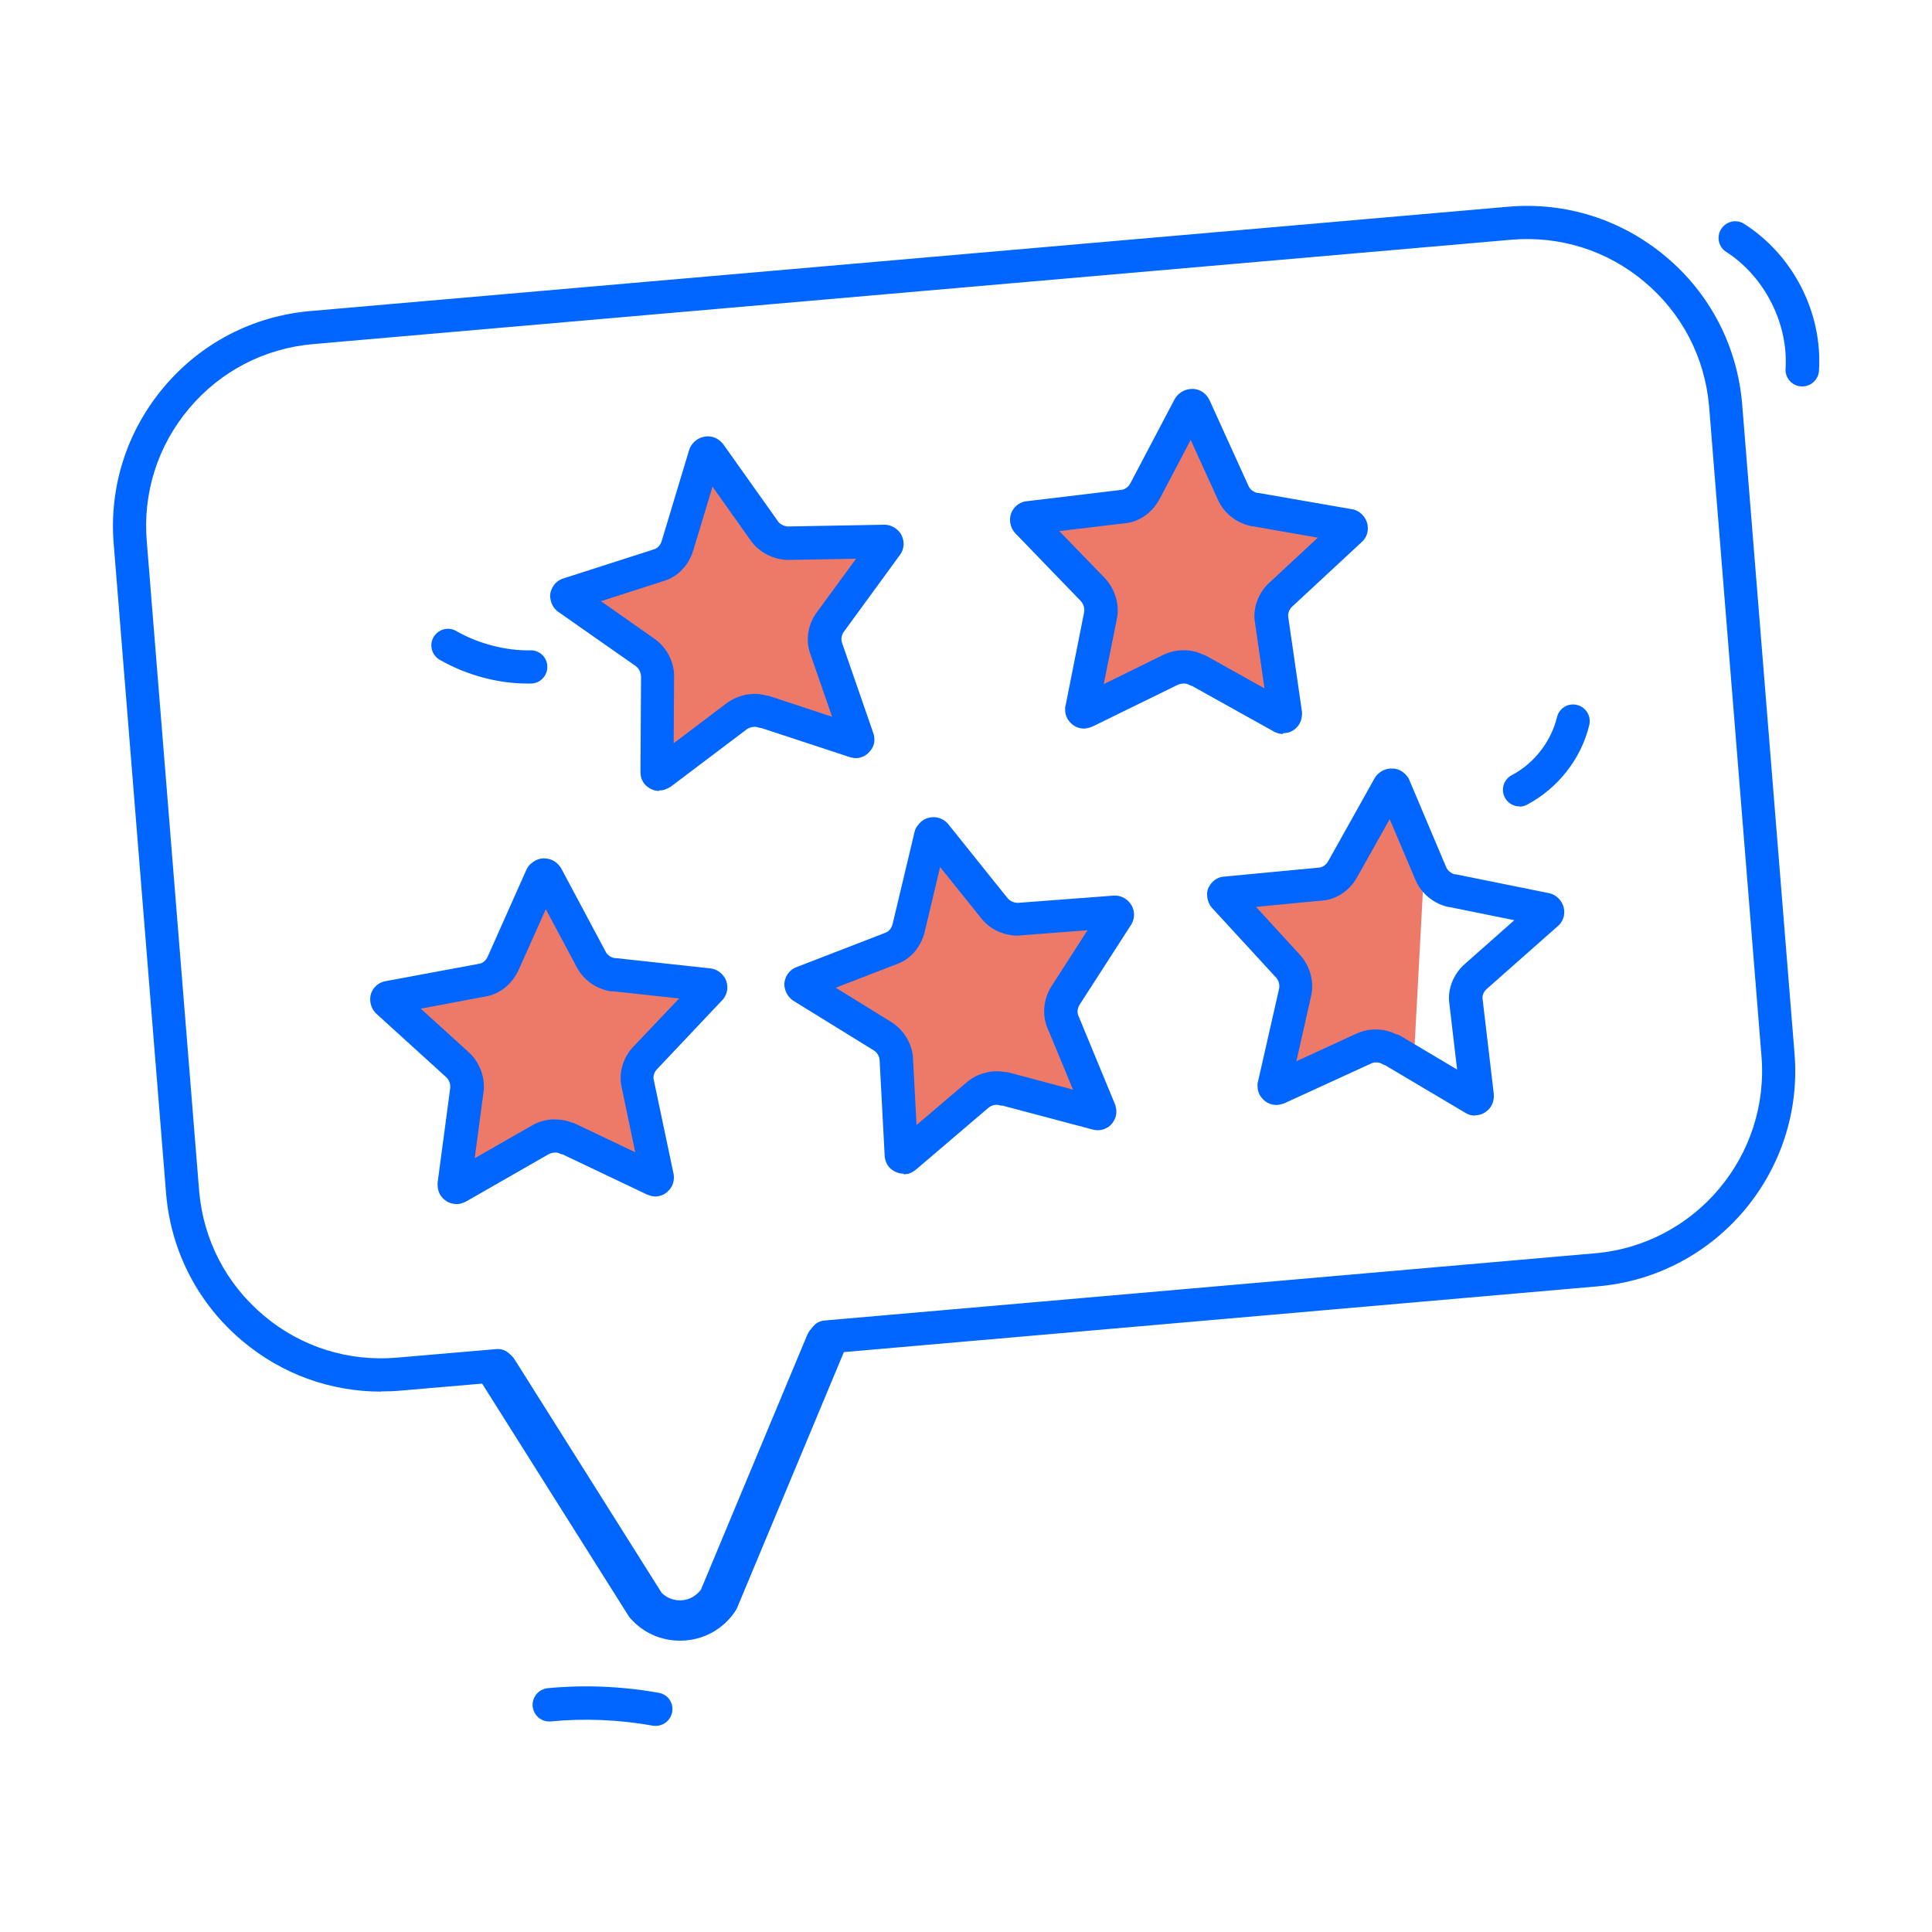 <?xml version="1.0" encoding="UTF-8"?>
<svg id="grade" xmlns="http://www.w3.org/2000/svg" viewBox="0 0 100 100">
  <g>
    <g>
      <path d="M45.89,28.22l-2.92,4c-.29.4-.36.93-.19,1.37l1.61,4.65s.01.07,0,.09c-.02.03-.04.05-.08.06-.02,0-.05,0-.07-.01l-4.68-1.54h-.05c-.22-.07-.46-.08-.69-.04s-.45.12-.66.27l-3.94,2.97s-.04.03-.06.03c-.05,0-.07-.01-.1-.03-.03-.02-.03-.04-.04-.09l.03-4.92c.02-.47-.23-.97-.63-1.26l-4-2.8c-.05-.04-.06-.11-.07-.13.02-.05.03-.08.08-.08l4.67-1.5c.47-.13.83-.51.98-1.01l1.42-4.71s.03-.08.13-.09c.07-.01.1.03.13.05l2.84,4c.27.38.73.61,1.2.62h.05s4.93-.1,4.93-.1c.05,0,.1.03.13.07,0,.02.03.06,0,.12h0Z" style="fill: #ed7a69;"/>
      <path d="M34.12,40.94c-.17,0-.39-.05-.6-.21-.29-.21-.35-.52-.36-.63,0-.05-.01-.1-.01-.15l.03-4.92c0-.21-.11-.43-.27-.55l-4-2.8c-.16-.11-.36-.32-.42-.68-.03-.14-.02-.28.03-.42.11-.33.35-.56.67-.65l4.64-1.49c.21-.06.35-.22.42-.44l1.42-4.71c.04-.13.11-.25.2-.35.2-.23.43-.31.6-.34.17-.03.5-.04.81.23.05.05.12.11.16.17l2.84,4c.1.13.28.23.48.25.02,0,.04,0,.06,0l4.9-.09c.33-.02.66.14.87.42.06.08.1.17.13.26.14.43-.04.75-.13.87,0,0,0,0,0,0l-2.92,4c-.11.16-.15.38-.09.55l1.62,4.68s.03.09.04.14c.05.29,0,.54-.17.75-.16.22-.37.35-.63.4-.14.03-.33,0-.48-.05h0s-4.56-1.5-4.56-1.5c-.07,0-.13-.02-.19-.04-.09-.03-.19-.02-.26-.01-.11.02-.21.06-.3.12l-3.92,2.96s-.09.06-.14.08c-.1.05-.21.1-.3.11-.05,0-.1.01-.16.01ZM31.11,31.12l2.79,1.96c.63.45,1.02,1.23.99,1.99l-.02,3.4,2.75-2.08c.32-.23.66-.37,1.04-.44.34-.06.66-.04.96.04.06,0,.13.02.18.03l3.27,1.08-1.12-3.23c-.26-.68-.15-1.52.31-2.15l2.05-2.8-3.42.06s-.1,0-.14,0c-.74-.02-1.44-.39-1.87-.97l-2-2.82-1,3.31c-.25.8-.84,1.39-1.58,1.59l-3.2,1.03ZM45.89,28.22h0,0Z" style="fill: #06f;"/>
    </g>
    <g>
      <path d="M69.9,27.44l-3.63,3.37c-.36.34-.53.84-.45,1.31l.7,4.87s0,.07-.03.09c-.02.02-.05.05-.09.04-.02,0-.05,0-.07-.03l-4.31-2.41h-.05c-.2-.12-.43-.17-.66-.18s-.46.03-.7.14l-4.43,2.17s-.05.02-.07.02c-.05,0-.07-.03-.09-.05-.02-.02-.02-.05-.02-.09l.96-4.83c.1-.46-.04-1-.38-1.35l-3.4-3.51s-.04-.12-.04-.14c.02-.05.05-.07.09-.07l4.87-.59c.49-.03.91-.35,1.15-.8l2.29-4.36s.05-.07.14-.07c.07,0,.09.05.11.07l2.03,4.47c.2.42.6.73,1.06.84h.05s4.86.85,4.86.85c.05,0,.09.05.11.1,0,.02.02.07-.03.12h0Z" style="fill: #ed7a69;"/>
      <path d="M66.4,37.99s-.02,0-.03,0c-.15,0-.32-.06-.46-.14h0s-4.2-2.34-4.2-2.34c-.06-.02-.13-.04-.18-.07-.06-.04-.15-.06-.25-.06-.1,0-.21.02-.31.06l-4.41,2.16c-.05.02-.1.04-.16.06-.1.03-.22.05-.31.05-.2,0-.47-.07-.71-.33-.25-.27-.25-.58-.25-.69,0-.05,0-.1.02-.15l.96-4.83c.05-.2-.03-.45-.16-.59l-3.39-3.51c-.14-.15-.29-.38-.28-.74,0-.14.04-.29.11-.42.17-.3.45-.49.78-.51l4.84-.58c.22-.02.39-.15.5-.35l2.29-4.35c.07-.12.16-.23.27-.31.24-.19.5-.22.66-.22.17,0,.5.06.75.38.04.05.09.13.12.19l2.03,4.47c.07.15.23.28.42.34.02,0,.04,0,.06,0l4.83.84c.33.04.62.26.77.58.04.09.07.18.08.28.06.45-.18.73-.29.83,0,0,0,0,0,0l-3.63,3.37c-.14.13-.22.35-.19.53l.71,4.9c0,.05.01.1,0,.15-.01.29-.12.52-.31.7-.22.21-.48.26-.66.26ZM62.27,33.88c.06.02.12.04.17.07l3.01,1.68-.49-3.39c-.13-.72.15-1.52.71-2.05l2.54-2.36-3.37-.59s-.1,0-.13-.02c-.73-.17-1.35-.66-1.65-1.31l-1.43-3.14-1.61,3.06c-.4.74-1.09,1.21-1.86,1.26l-3.33.4,2.37,2.45c.53.57.77,1.4.6,2.14l-.67,3.33,3.09-1.52c.36-.17.72-.24,1.1-.23.34,0,.66.08.94.22ZM69.79,28.09h0,0ZM53.22,27.66h0ZM53.22,27.66h0,0ZM69.9,27.44h0,0Z" style="fill: #06f;"/>
    </g>
    <g>
      <path d="M36.78,51.18l-3.4,3.6c-.33.36-.48.87-.37,1.33l1.01,4.82s0,.07-.02.09c-.02.02-.04.05-.09.05-.02,0-.05,0-.07-.02l-4.45-2.12h-.05c-.21-.11-.44-.14-.68-.13s-.46.06-.69.19l-4.28,2.45s-.05.02-.07.03c-.05,0-.07-.02-.09-.04-.02-.02-.02-.05-.03-.09l.65-4.88c.07-.47-.11-.99-.47-1.32l-3.62-3.29s-.05-.11-.05-.14c.02-.05.04-.07.09-.07l4.82-.9c.48-.06.89-.4,1.1-.87l2.01-4.49s.04-.07.14-.07c.07,0,.09.04.12.07l2.31,4.33c.22.41.65.69,1.12.77h.05s4.9.53,4.9.53c.05,0,.09.04.12.09,0,.02.03.07-.02.12h0Z" style="fill: #ed7a69;"/>
      <path d="M23.63,62.32c-.19,0-.45-.05-.69-.28-.27-.26-.28-.57-.29-.68,0-.05,0-.1,0-.14l.65-4.88c.03-.21-.05-.45-.2-.58l-3.61-3.28c-.12-.11-.32-.35-.33-.74,0-.13.02-.26.07-.38.14-.32.42-.53.75-.58l4.79-.89c.22-.03.38-.17.48-.39l2-4.49c.06-.13.14-.24.25-.32.22-.2.47-.26.64-.26.19,0,.51.04.77.33.05.05.1.13.14.19l2.31,4.33c.08.15.25.27.44.31.02,0,.04,0,.06,0l4.87.53c.33.02.63.22.8.52.05.09.08.18.1.28.08.44-.14.74-.24.84h0s-3.4,3.6-3.4,3.6c-.13.14-.2.36-.15.54l1.02,4.84s.02.1.02.15c.01.29-.08.54-.27.73-.21.24-.48.3-.67.31-.15,0-.32-.04-.47-.11h0s-4.33-2.06-4.33-2.06c-.07-.01-.13-.04-.18-.06-.06-.03-.14-.05-.25-.04-.11,0-.21.03-.31.08l-4.26,2.44s-.1.05-.15.07c-.1.04-.22.07-.32.07-.01,0-.02,0-.04,0ZM21.76,52.19l2.52,2.29c.57.53.86,1.35.74,2.1l-.45,3.37,2.99-1.71c.34-.19.7-.29,1.08-.3.34,0,.66.04.95.16.06.01.13.03.18.06l3.11,1.48-.7-3.35c-.17-.71.05-1.52.58-2.09l2.39-2.52-3.4-.37s-.1,0-.14,0c-.74-.12-1.38-.57-1.73-1.2l-1.63-3.05-1.41,3.15c-.35.76-1.01,1.27-1.77,1.38l-3.3.62ZM36.78,51.18h0,0Z" style="fill: #06f;"/>
    </g>
    <g>
      <path d="M57.83,47.37l-2.68,4.16c-.26.41-.31.95-.11,1.38l1.88,4.55s.02.07,0,.09c-.02.03-.04.06-.08.07-.02,0-.05.01-.07,0l-4.77-1.27h-.05c-.23-.06-.46-.05-.69,0s-.44.15-.64.31l-3.76,3.2s-.04.03-.06.04c-.05.01-.07,0-.1-.03-.03-.02-.03-.04-.04-.08l-.26-4.92c-.01-.47-.29-.95-.7-1.22l-4.16-2.57c-.06-.04-.07-.1-.08-.12.01-.05.03-.08.07-.09l4.58-1.77c.46-.15.8-.56.92-1.06l1.15-4.79s.03-.08.12-.1c.07-.02.1.03.13.04l3.07,3.83c.29.36.77.56,1.24.55h.05s4.92-.39,4.92-.39c.05-.01.1.03.13.06,0,.02.04.06,0,.12h0Z" style="fill: #ed7a69;"/>
      <path d="M46.77,60.75c-.16,0-.35-.04-.55-.17-.32-.2-.39-.51-.41-.61-.01-.05-.02-.1-.02-.15l-.26-4.92c0-.21-.13-.43-.3-.53l-4.15-2.56c-.14-.09-.38-.29-.46-.67-.03-.13-.03-.26,0-.38.08-.34.31-.6.63-.71l4.55-1.76c.21-.07.34-.24.4-.46l1.14-4.78c.03-.14.1-.26.19-.36.18-.24.41-.34.58-.37.17-.04.5-.06.82.19.05.04.12.1.16.16l3.07,3.83c.11.13.3.22.49.23.02,0,.04,0,.06,0l4.89-.37c.32-.04.66.1.88.37.06.08.12.17.15.26.16.41,0,.74-.08.87,0,0,0,0,0,0l-2.68,4.16c-.1.17-.13.39-.05.56l1.89,4.57s.03.08.04.13c.07.28.03.54-.12.77-.14.23-.35.37-.61.43-.14.03-.32.03-.48-.02h0s-4.64-1.23-4.64-1.23c-.07,0-.13-.01-.19-.03-.07-.02-.16-.02-.26,0-.11.02-.2.07-.29.14l-3.74,3.19s-.09.07-.14.1c-.09.06-.2.11-.3.13-.06.01-.13.02-.21.02ZM43.25,51.12l2.9,1.79c.66.42,1.09,1.17,1.11,1.92l.18,3.4,2.62-2.23c.3-.25.64-.41,1.01-.49.33-.08.66-.08.96-.02.06,0,.13,0,.18.02l3.33.89-1.31-3.16c-.3-.67-.23-1.51.18-2.17l1.88-2.92-3.41.26c-.07.01-.14.02-.2.02-.72,0-1.42-.32-1.86-.86l-2.16-2.69-.8,3.36c-.2.81-.76,1.44-1.49,1.68l-3.13,1.21ZM57.88,48.03s0,0,0,0c0,0,0,0,0,0ZM57.83,47.37h0,0Z" style="fill: #06f;"/>
    </g>
    <g>
      <path d="M73.16,55.01l-1.14-.67h-.05c-.2-.13-.43-.19-.66-.2s-.46.02-.7.12l-4.48,2.05s-.05.02-.07.02c-.05,0-.07-.03-.09-.05-.02-.02-.02-.05-.02-.09l1.09-4.8c.12-.46-.02-1-.34-1.36l-3.31-3.6s-.04-.12-.04-.14c.03-.05.05-.07.1-.06l4.89-.46c.49-.02.92-.32,1.18-.77l2.4-4.29s.05-.07.14-.06c.07,0,.09.05.11.08l1.57,3.7-.57,10.6Z" style="fill: #ed7a69;"/>
      <path d="M76.34,57.74s-.04,0-.05,0c-.15,0-.32-.06-.46-.15h0s-4.13-2.45-4.13-2.45c-.06-.02-.13-.05-.18-.08-.06-.04-.15-.06-.25-.07-.12,0-.21.01-.31.06l-4.47,2.05c-.05.02-.1.04-.16.05-.1.03-.22.05-.32.04-.19-.01-.46-.08-.69-.35-.25-.28-.23-.6-.23-.7,0-.05,0-.1.02-.14l1.09-4.8c.05-.21-.01-.45-.15-.6l-3.3-3.59c-.13-.14-.28-.39-.27-.75,0-.14.04-.28.12-.4.17-.3.47-.48.79-.49l4.85-.46c.22-.01.39-.14.51-.34l2.4-4.29c.07-.12.16-.22.27-.3.24-.18.49-.21.67-.2.17,0,.49.07.74.4.07.07.08.11.12.2l1.91,4.52c.07.15.23.29.41.35.02,0,.04,0,.06,0l4.8.97c.33.05.62.28.76.61.04.09.06.18.07.27.05.45-.2.72-.31.82,0,0,0,0,0,0l-3.71,3.28c-.15.13-.23.34-.2.52l.58,4.92s0,.1,0,.15c-.02.29-.13.52-.33.69-.22.2-.47.25-.65.25ZM72.29,53.53c.06.02.12.04.17.07l2.96,1.76-.4-3.4c-.11-.73.19-1.51.76-2.03l2.6-2.3-3.35-.68s-.1-.01-.13-.02c-.72-.18-1.33-.69-1.62-1.35l-1.35-3.18-1.69,3.01c-.41.73-1.12,1.18-1.89,1.21l-3.34.32,2.3,2.51c.52.58.73,1.42.54,2.16l-.75,3.32,3.13-1.44c.36-.16.72-.22,1.11-.2.34.02.65.1.93.25ZM79.95,47.93h0,0ZM80.08,47.29h0,0Z" style="fill: #06f;"/>
    </g>
  </g>
  <g>
    <path d="M19.72,72.03c-2.62,0-5.14-.91-7.17-2.62-2.29-1.92-3.69-4.62-3.95-7.59l-2.71-33.61c-.26-2.97.66-5.87,2.58-8.16,1.92-2.29,4.62-3.69,7.59-3.95l62-5.4c2.98-.26,5.87.66,8.16,2.58,2.29,1.92,3.69,4.62,3.95,7.59l2.71,33.61c.53,6.14-4.03,11.57-10.17,12.1l-39.89,3.48c-.48.04-.89-.31-.93-.78-.04-.47.31-.89.78-.93l39.89-3.48c5.2-.45,9.06-5.05,8.61-10.25l-2.71-33.61c-.22-2.51-1.4-4.79-3.34-6.42-1.94-1.63-4.39-2.4-6.91-2.18l-62,5.4c-2.52.22-4.8,1.4-6.43,3.34-1.63,1.94-2.4,4.39-2.18,6.91l2.71,33.61c.22,2.51,1.4,4.79,3.34,6.42,1.93,1.63,4.39,2.4,6.91,2.18l5.12-.44c.49-.05.89.31.93.78.04.47-.31.89-.78.93l-5.12.44c-.33.03-.66.04-.99.04Z" style="fill: #06f;"/>
    <path d="M35.19,84.92c-.97,0-1.88-.4-2.54-1.13-.04-.04-.08-.09-.11-.14l-7.67-12.17c-.31-.49-.16-1.13.33-1.44.49-.31,1.13-.16,1.44.33l7.61,12.08c.28.27.65.41,1.05.38.39-.03.74-.23.98-.55l5.5-13.18c.22-.53.83-.78,1.37-.56.53.22.78.84.56,1.37l-5.54,13.27c-.02.06-.05.11-.08.16-.58.91-1.53,1.48-2.61,1.57-.1,0-.2.01-.29.01Z" style="fill: #06f;"/>
  </g>
  <path d="M33.94,89.33c-.05,0-.1,0-.15-.01-1.74-.31-3.52-.39-5.28-.22-.48.04-.89-.3-.94-.78-.04-.47.3-.89.78-.94,1.92-.18,3.85-.1,5.75.24.47.08.78.53.69,1-.08.42-.44.71-.85.71Z" style="fill: #06f;"/>
  <path d="M93.27,20s-.04,0-.05,0c-.47-.03-.83-.44-.8-.91.15-2.35-1.09-4.78-3.07-6.05-.4-.25-.52-.79-.26-1.19.26-.4.79-.52,1.19-.26,2.54,1.62,4.06,4.6,3.87,7.6-.03.46-.41.81-.86.81Z" style="fill: #06f;"/>
  <path d="M27.29,35.38c-1.52,0-3.16-.44-4.53-1.23-.41-.24-.56-.76-.32-1.17.24-.41.76-.56,1.17-.32,1.15.66,2.59,1.03,3.84,1,.48-.01.87.36.88.84.01.47-.36.87-.84.88-.07,0-.14,0-.21,0Z" style="fill: #06f;"/>
  <path d="M78.65,41.74c-.31,0-.61-.17-.76-.46-.22-.42-.06-.94.36-1.16,1.16-.61,2.03-1.73,2.34-3,.11-.46.57-.75,1.04-.63.46.11.74.58.63,1.04-.42,1.75-1.63,3.28-3.22,4.12-.13.07-.26.1-.4.1Z" style="fill: #06f;"/>
</svg>